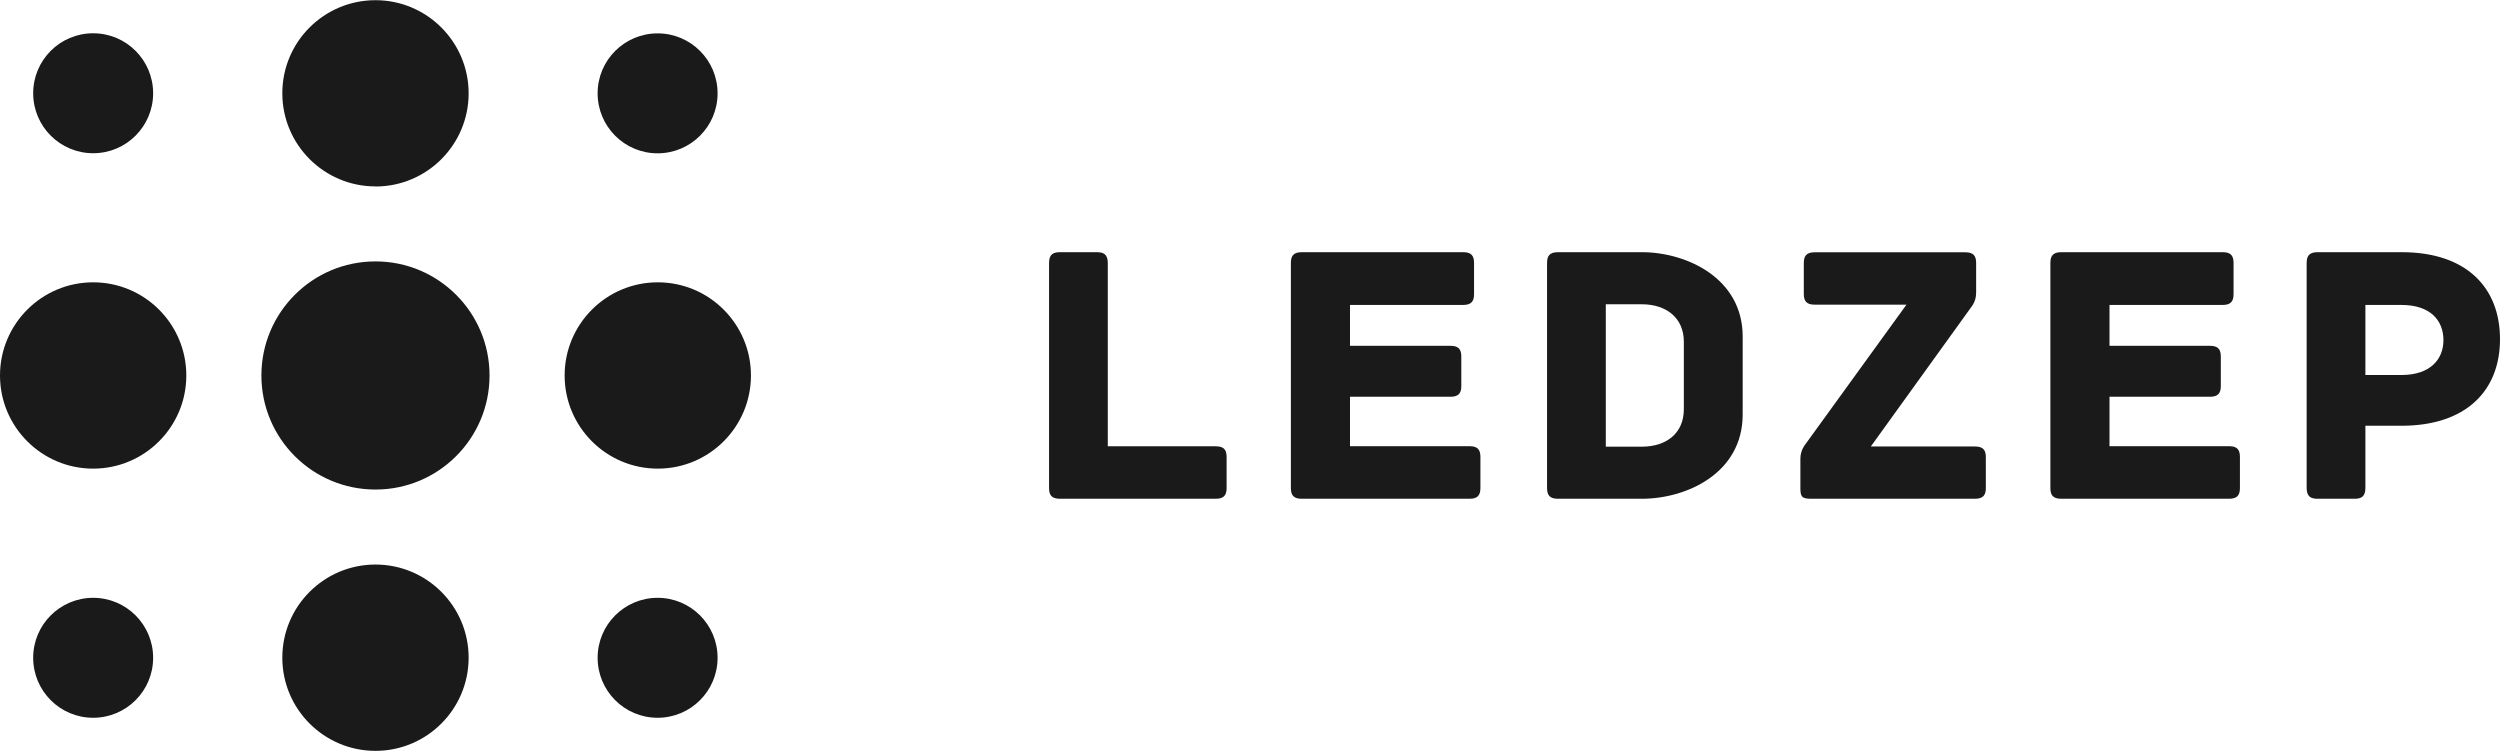 <?xml version="1.0" encoding="UTF-8"?><svg id="Layer_1" xmlns="http://www.w3.org/2000/svg" viewBox="0 0 263 79"><defs><style>.cls-1{fill:#1a1a1a;}</style></defs><path class="cls-1" d="M129.04,48.1v3.23c0,.71-.24,1.14-1.14,1.14h-16.4c-.91,0-1.14-.43-1.14-1.14v-23.66c0-.91.43-1.14,1.14-1.14h3.9c.71,0,1.14.24,1.14,1.14v19.28h11.36c.91,0,1.14.43,1.14,1.14Z"/><path class="cls-1" d="M155.74,48.1v3.23c0,.71-.24,1.14-1.14,1.14h-17.66c-.91,0-1.14-.43-1.14-1.14v-23.66c0-.71.24-1.14,1.14-1.14h16.99c.91,0,1.14.43,1.14,1.14v3.27c0,.71-.24,1.14-1.14,1.14h-11.91v4.3h10.57c.91,0,1.14.43,1.14,1.14v3.08c0,.71-.24,1.14-1.14,1.14h-10.57v5.2h12.58c.91,0,1.14.43,1.14,1.14Z"/><path class="cls-1" d="M183.33,35.4v8.2c0,6.19-5.91,8.87-10.61,8.87h-8.83c-.91,0-1.14-.43-1.14-1.14v-23.66c0-.71.24-1.14,1.14-1.14h8.83c4.69,0,10.61,2.72,10.61,8.87ZM177.14,35.95c0-2.48-1.81-3.94-4.42-3.94h-3.79v14.98h3.79c2.6,0,4.42-1.42,4.42-3.94v-7.1Z"/><path class="cls-1" d="M208.91,48.1v3.23c0,.71-.24,1.14-1.14,1.14h-17.19c-1.03,0-1.18-.2-1.18-1.14v-3.07c0-.91.51-1.5.51-1.5l10.65-14.71h-9.66c-.91,0-1.14-.43-1.14-1.14v-3.23c0-.71.24-1.14,1.14-1.14h15.85c.91,0,1.14.43,1.14,1.14v3.08c0,.51-.12,1.03-.51,1.54l-10.57,14.67h10.96c.91,0,1.14.43,1.14,1.14Z"/><path class="cls-1" d="M235.64,48.1v3.23c0,.71-.24,1.14-1.14,1.14h-17.66c-.91,0-1.14-.43-1.14-1.14v-23.66c0-.71.24-1.14,1.14-1.14h16.99c.91,0,1.14.43,1.14,1.14v3.27c0,.71-.24,1.14-1.14,1.14h-11.91v4.3h10.57c.91,0,1.14.43,1.14,1.14v3.08c0,.71-.24,1.14-1.14,1.14h-10.57v5.2h12.58c.91,0,1.14.43,1.14,1.14Z"/><path class="cls-1" d="M263,35.68c0,5.48-3.63,9.11-10.37,9.11h-3.79v6.54c0,.91-.43,1.14-1.14,1.14h-3.9c-.71,0-1.14-.24-1.14-1.14v-23.66c0-.71.24-1.14,1.14-1.14h8.87c6.78,0,10.33,3.71,10.33,9.15ZM257.05,35.79c0-2.05-1.34-3.71-4.42-3.71h-3.79v7.37h3.79c3.08,0,4.42-1.69,4.42-3.67Z"/><path class="cls-1" d="M9.8,16.12h0c-3.48,0-6.31-2.82-6.31-6.31h0c0-3.48,2.82-6.31,6.31-6.31h0c3.48,0,6.31,2.82,6.31,6.31h0c0,3.48-2.82,6.31-6.31,6.31ZM75.49,69.2h0c0-3.48-2.82-6.31-6.31-6.31h0c-3.48,0-6.31,2.82-6.31,6.31h0c0,3.48,2.82,6.31,6.31,6.31h0c3.48,0,6.31-2.82,6.31-6.31ZM19.6,39.5h0c0-5.41-4.39-9.8-9.8-9.8h0c-5.41,0-9.8,4.39-9.8,9.8h0c0,5.41,4.39,9.8,9.8,9.8h0c5.41,0,9.8-4.39,9.8-9.8ZM49.3,69.19h0c0-5.41-4.39-9.8-9.8-9.8h0c-5.41,0-9.8,4.39-9.8,9.8h0c0,5.41,4.39,9.8,9.8,9.8h0c5.41,0,9.8-4.39,9.8-9.8ZM9.8,62.89h0c-3.48,0-6.31,2.82-6.31,6.31h0c0,3.48,2.82,6.31,6.31,6.31h0c3.48,0,6.31-2.82,6.31-6.31h0c0-3.48-2.82-6.31-6.31-6.31Z"/><path class="cls-1" d="M39.5,19.61h0c-5.41,0-9.8-4.39-9.8-9.8h0C29.7,4.4,34.09.02,39.5.02h0c5.41,0,9.8,4.39,9.8,9.8h0c0,5.41-4.39,9.8-9.8,9.8ZM79,39.5h0c0-5.41-4.39-9.8-9.8-9.8h0c-5.41,0-9.8,4.39-9.8,9.8h0c0,5.41,4.39,9.8,9.8,9.8h0c5.41,0,9.8-4.39,9.8-9.8ZM51.5,39.5h0c0-6.63-5.37-12-12-12h0c-6.63,0-12,5.37-12,12h0c0,6.63,5.37,12,12,12h0c6.63,0,12-5.37,12-12ZM69.18,3.51h0c-3.48,0-6.31,2.82-6.31,6.31h0c0,3.48,2.82,6.31,6.31,6.31h0c3.48,0,6.31-2.82,6.31-6.31h0c0-3.48-2.82-6.31-6.31-6.31Z"/></svg>